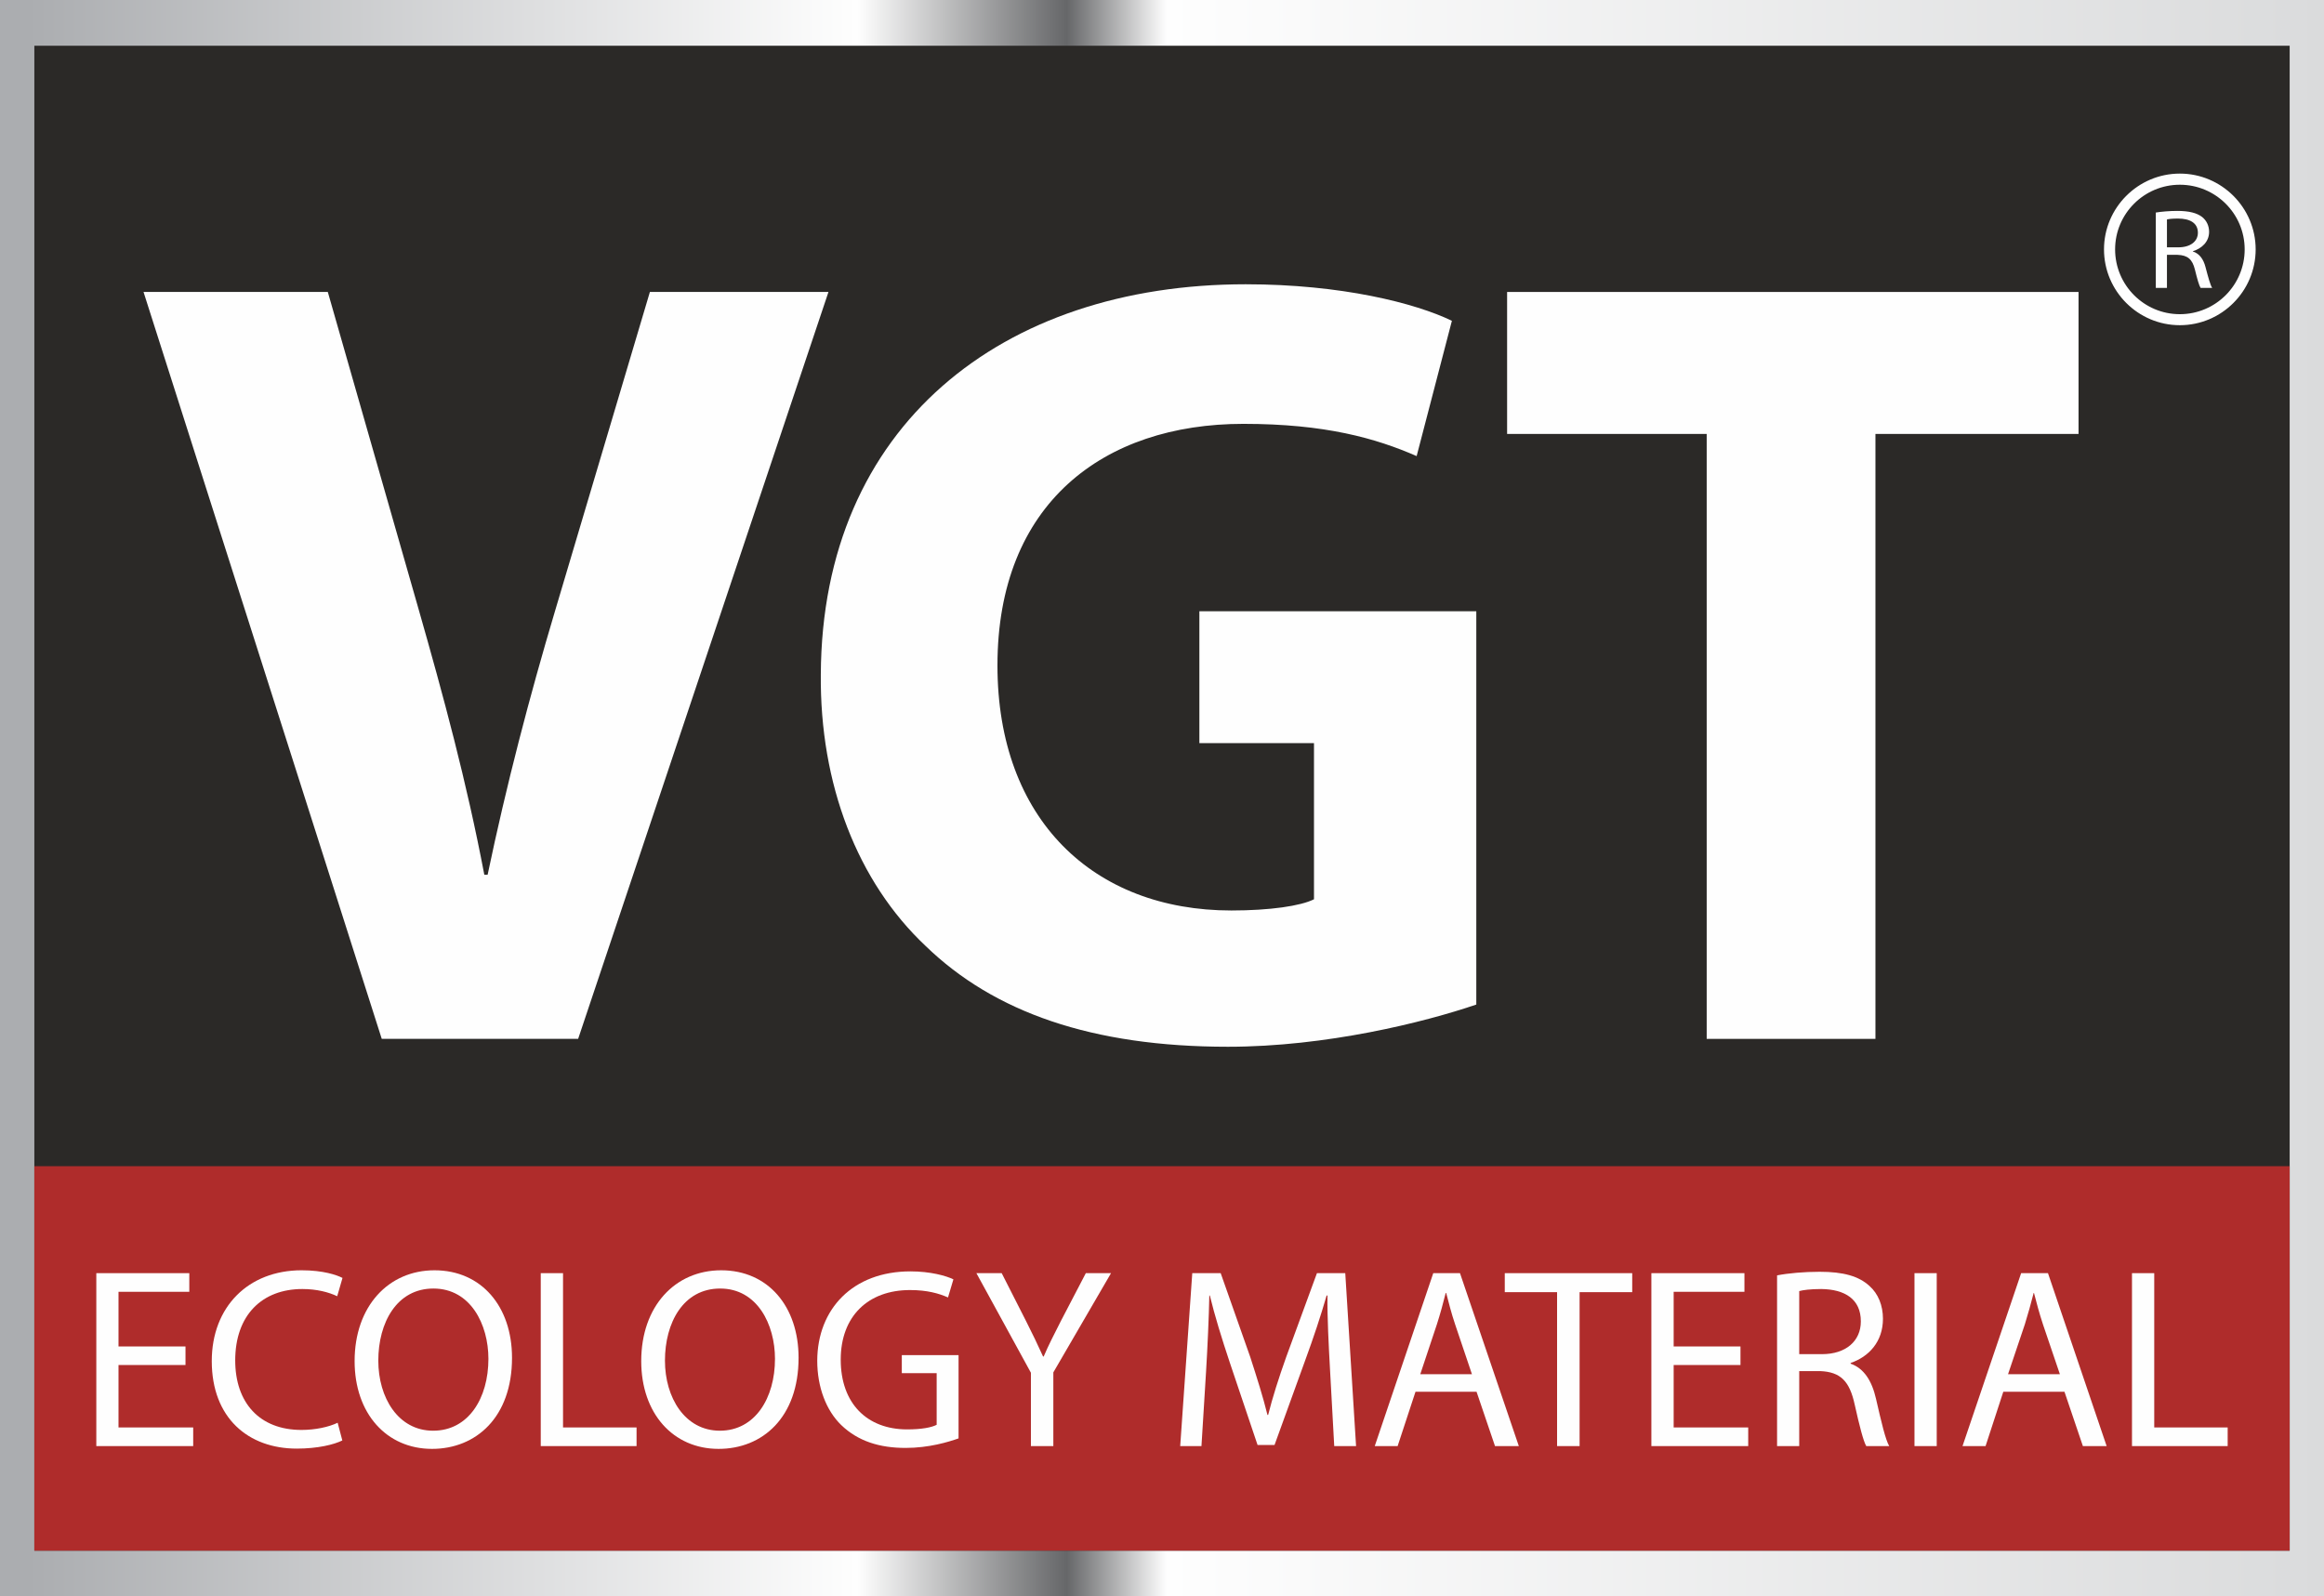 <?xml version="1.0" encoding="UTF-8"?> <svg xmlns="http://www.w3.org/2000/svg" xmlns:xlink="http://www.w3.org/1999/xlink" xmlns:xodm="http://www.corel.com/coreldraw/odm/2003" xml:space="preserve" width="145.812mm" height="100.169mm" version="1.1" style="shape-rendering:geometricPrecision; text-rendering:geometricPrecision; image-rendering:optimizeQuality; fill-rule:evenodd; clip-rule:evenodd" viewBox="0 0 14566.97 10007.09"><rect x="0" y="0" width="14566.97" height="10007.09" fill="#808080" stroke="none"/> <defs> <style type="text/css"> .fil7 {fill:#FEFEFE;fill-rule:nonzero} .fil6 {fill:#AF2C2B;fill-rule:nonzero} .fil5 {fill:#2B2927;fill-rule:nonzero} .fil0 {fill:url(#id0)} .fil1 {fill:url(#id1)} .fil2 {fill:url(#id2)} .fil3 {fill:url(#id3)} .fil4 {fill:url(#id4)} </style> <linearGradient id="id0" gradientUnits="userSpaceOnUse" x1="-0.02" y1="5003.56" x2="14566.96" y2="5003.56"> <stop offset="0" style="stop-opacity:1; stop-color:#FEFEFE"></stop> <stop offset="0.012" style="stop-opacity:1; stop-color:#FEFEFE"></stop> <stop offset="0.369" style="stop-opacity:1; stop-color:#FEFEFE"></stop> <stop offset="0.459" style="stop-opacity:1; stop-color:#FEFEFE"></stop> <stop offset="0.502" style="stop-opacity:1; stop-color:#B4AA96"></stop> <stop offset="1" style="stop-opacity:1; stop-color:#FEFEFE"></stop> </linearGradient> <linearGradient id="id1" gradientUnits="userSpaceOnUse" x1="-0.02" y1="5003.56" x2="14566.96" y2="5003.56"> <stop offset="0" style="stop-opacity:1; stop-color:#FEFEFE"></stop> <stop offset="0.012" style="stop-opacity:1; stop-color:#FEFEFE"></stop> <stop offset="0.369" style="stop-opacity:1; stop-color:#FEFEFE"></stop> <stop offset="0.459" style="stop-opacity:1; stop-color:#FEFEFE"></stop> <stop offset="0.502" style="stop-opacity:1; stop-color:#FEFEFE"></stop> <stop offset="1" style="stop-opacity:1; stop-color:#5DCBF5"></stop> </linearGradient> <linearGradient id="id2" gradientUnits="userSpaceOnUse" x1="-0.02" y1="5003.56" x2="14566.96" y2="5003.56"> <stop offset="0" style="stop-opacity:1; stop-color:#FEFEFE"></stop> <stop offset="0.012" style="stop-opacity:1; stop-color:#FEFEFE"></stop> <stop offset="0.369" style="stop-opacity:1; stop-color:#FEFEFE"></stop> <stop offset="0.459" style="stop-opacity:1; stop-color:#FEFEFE"></stop> <stop offset="0.502" style="stop-opacity:1; stop-color:#FEFEFE"></stop> <stop offset="1" style="stop-opacity:1; stop-color:#F4A0C5"></stop> </linearGradient> <linearGradient id="id3" gradientUnits="userSpaceOnUse" x1="-0.02" y1="5003.56" x2="14566.96" y2="5003.56"> <stop offset="0" style="stop-opacity:1; stop-color:#FEFEFE"></stop> <stop offset="0.012" style="stop-opacity:1; stop-color:#FEFEFE"></stop> <stop offset="0.369" style="stop-opacity:1; stop-color:#FEFEFE"></stop> <stop offset="0.459" style="stop-opacity:1; stop-color:#FEFEFE"></stop> <stop offset="0.502" style="stop-opacity:1; stop-color:#FEFEFE"></stop> <stop offset="1" style="stop-opacity:1; stop-color:#FFF79B"></stop> </linearGradient> <linearGradient id="id4" gradientUnits="userSpaceOnUse" x1="-0.02" y1="5003.56" x2="14566.96" y2="5003.56"> <stop offset="0" style="stop-opacity:1; stop-color:#ABADB0"></stop> <stop offset="0.012" style="stop-opacity:1; stop-color:#ABADB0"></stop> <stop offset="0.369" style="stop-opacity:1; stop-color:#FEFEFE"></stop> <stop offset="0.459" style="stop-opacity:1; stop-color:#666769"></stop> <stop offset="0.502" style="stop-opacity:1; stop-color:#FEFEFE"></stop> <stop offset="1" style="stop-opacity:1; stop-color:#DADBDC"></stop> </linearGradient> </defs> <g id="Слой_x0020_1">  <g id="_2314039526864"> <polygon class="fil0" points="-0,0 14566.97,0 14566.97,10007.09 -0,10007.09 "></polygon> <polygon class="fil1" points="-0,0 14566.97,0 14566.97,10007.09 -0,10007.09 "></polygon> <polygon class="fil2" points="-0,0 14566.97,0 14566.97,10007.09 -0,10007.09 "></polygon> <polygon class="fil3" points="-0,0 14566.97,0 14566.97,10007.09 -0,10007.09 "></polygon> <polygon class="fil4" points="-0,0 14566.97,0 14566.97,10007.09 -0,10007.09 "></polygon> </g> <g id="_2314039529072"> <polygon class="fil5" points="14351.76,286.72 215.22,286.72 215.22,9720.37 14351.76,9720.37 "></polygon> <polygon class="fil6" points="215.22,9720.37 14351.76,9720.37 14351.76,7310.33 215.22,7310.33 "></polygon> <path class="fil7" d="M2392.84 6512.18l-1493.19 -4682.01 1155.06 0 566.72 1980.43c158.77,555.37 303.41,1089.89 414.28,1672.75l20.79 0c117.23,-561.14 262.56,-1117.39 422.01,-1651.82l595.05 -2001.36 1119.33 0 -1569.07 4682.01 -1230.98 0z"></path> <path class="fil7" d="M9253.51 6297.07c-326.24,111.37 -940.82,264.53 -1556.59,264.53 -850.92,0 -1466.34,-216 -1895.36,-631.98 -428.45,-403.75 -663.24,-1015.22 -656.65,-1703.06 7.29,-1555.18 1134.16,-2444.61 2662.88,-2444.61 600.86,0 1064.56,118.37 1292.8,229.01l-220.97 848.06c-255.66,-111.79 -573.37,-202.12 -1085.95,-202.12 -878.27,0 -1541.58,500.46 -1541.58,1514.3 0,965.74 602.17,1536.16 1466.2,1536.16 240.77,0 434.93,-28.2 517.82,-70.31l0 -978.88 -718.36 0 0 -826.6 1735.76 0 0 2465.52z"></path> <polygon class="fil7" points="10697.66,2720.15 9446.63,2720.15 9446.63,1830.19 13028.41,1830.19 13028.41,2720.15 11755.38,2720.15 11755.38,6512.19 10697.66,6512.19 "></polygon> <polygon class="fil7" points="1162.69,8556.6 742.8,8556.6 742.8,8948.01 1210.98,8948.01 1210.98,9064.84 603.7,9064.84 603.7,7980.83 1186.55,7980.83 1186.55,8097.7 742.8,8097.7 742.8,8440.34 1162.69,8440.34 "></polygon> <path class="fil7" d="M2145.7 9029.53c-51.56,25.76 -153.83,51.14 -285.68,51.14 -304.18,0 -532.63,-192.82 -532.63,-548.63 0,-339.54 228.45,-569.25 563.22,-569.25 135.2,0 220.44,29.43 256.22,47.97l-33.24 114.72c-53.43,-25.53 -128.42,-45.19 -218.26,-45.19 -251.99,0 -420.98,163 -420.98,447.55 0,264.92 152,435.75 415.41,435.75 84.72,0 170.39,-17.8 226.65,-45.12l29.28 111.05z"></path> <path class="fil7" d="M2371.22 8529.21c0,231.75 124.45,439.2 343.76,439.2 222.31,0 346.41,-204.73 346.41,-450.55 0,-215.52 -111.65,-440.65 -344.75,-440.65 -229.72,0 -345.42,213.75 -345.42,452zm838.12 -17.76c0,373.05 -225.8,570.9 -501.51,570.9 -285.29,0 -485.13,-221.89 -485.13,-550.32 0,-344.25 212.87,-569.21 500.67,-569.21 294.52,0 485.96,227.18 485.96,548.63z"></path> <polygon class="fil7" points="3389.45,7980.83 3529.11,7980.83 3529.11,8948.02 3989.99,8948.02 3989.99,9064.84 3389.45,9064.84 "></polygon> <path class="fil7" d="M4167.95 8529.21c0,231.75 125.09,439.2 344.29,439.2 220.76,0 345.42,-204.73 345.42,-450.55 0,-215.52 -111.16,-440.65 -343.44,-440.65 -231.09,0 -346.27,213.75 -346.27,452zm837.56 -17.76c0,373.05 -225.63,570.9 -501.41,570.9 -284.83,0 -484.84,-221.89 -484.84,-550.32 0,-344.25 212.48,-569.21 500.95,-569.21 294.56,0 485.3,227.18 485.3,548.63z"></path> <path class="fil7" d="M6008.32 9016.62c-63.58,22.56 -186.02,59.73 -331.89,59.73 -163,0 -297.99,-41.65 -403.9,-143.65 -92.58,-90.01 -150.02,-234.72 -150.02,-403.5 1.34,-323.36 222.59,-559.56 584.12,-559.56 124.62,0 222.84,27.35 269.4,49.94l-33.8 113.45c-57.37,-24.96 -129.44,-46.27 -238.42,-46.27 -262.46,0 -434.1,164.2 -434.1,436.17 0,274.61 164.8,437.29 416.26,437.29 91.14,0 153.83,-12.19 185.13,-28.89l0 -323.43 -218.51 0 0 -113.02 355.71 0 0 521.74z"></path> <path class="fil7" d="M6461.82 9064.84l0 -459.72 -341.72 -624.3 158.59 0 152 299.18c41.48,81.7 73.34,148.41 107.32,223.27l3.92 0c29.6,-70.24 66.89,-141.57 108.12,-223.27l155.99 -299.18 158 0 -361.64 622.04 0 461.98 -140.58 0z"></path> <path class="fil7" d="M8336.84 8588.57c-8.28,-150.77 -18.11,-332.28 -16.13,-467.71l-5.36 0c-36.47,127.02 -81.27,262.1 -136,411.19l-190.49 525.83 -106.4 0 -173.79 -515.86c-51.17,-153.27 -94.24,-292.97 -125.4,-421.16l-3.14 0c-2.78,135.44 -10.89,316.94 -20.61,479.45l-28.69 464.55 -133.25 0 75.6 -1084.02 178.16 0 184.78 524.14c43.28,133.82 80.95,252.59 108.44,364.66l4.19 0c27.35,-108.65 65.21,-228.34 113.74,-364.66l192.18 -524.14 177.56 0 67.73 1084.02 -136.89 0 -26.22 -476.28z"></path> <path class="fil7" d="M9226.25 8614.39l-105.31 -312.04c-23.82,-70.55 -39.96,-135.47 -56.11,-197.33l-3.1 0c-15.82,63.94 -33.95,129.84 -54.99,195.89l-104.42 313.48 323.91 0zm-353.8 109.68l-112.04 340.77 -143.4 0 366.74 -1084.02 167.51 0 368.82 1084.02 -149.32 0 -115.74 -340.77 -382.57 0z"></path> <polygon class="fil7" points="9759.9,8099.95 9431.99,8099.95 9431.99,7980.83 10230.84,7980.83 10230.84,8099.95 9901.01,8099.95 9901.01,9064.84 9759.9,9064.84 "></polygon> <polygon class="fil7" points="10909.43,8556.6 10490.6,8556.6 10490.6,8948.01 10957.89,8948.01 10957.89,9064.84 10350.9,9064.84 10350.9,7980.83 10934.21,7980.83 10934.21,8097.7 10490.6,8097.7 10490.6,8440.34 10909.43,8440.34 "></polygon> <path class="fil7" d="M11277.66 8488.59l142.52 0c149.43,0 243.71,-81.76 243.71,-205.47 0,-140.23 -101.22,-201.09 -248.22,-202.82 -67.73,0 -115.74,6.48 -138.02,12.94l0 395.35zm-138.82 -493.86c70.56,-13.89 171.25,-22.56 267.29,-22.56 149,0 245.19,27.63 312.04,89.09 54.42,48.32 84.3,121.69 84.3,205.58 0,143.61 -88.42,238.14 -202.5,276.87l0 4.48c83.14,29.53 132.97,106.61 158.76,219.46 34.76,150.81 59.28,255.97 83,297.21l-143.9 0c-17.79,-30.17 -42.04,-123.85 -72.21,-259.08 -32.36,-149.64 -89.76,-205.47 -216.36,-211.03l-131.6 0 0 470.11 -138.82 0 0 -1070.12z"></path> <polygon class="fil7" points="12139.51,9064.84 12000.08,9064.84 12000.08,7980.83 12139.51,7980.83 "></polygon> <path class="fil7" d="M12911.55 8614.39l-105.98 -312.04c-23.44,-70.55 -40.18,-135.47 -56.42,-197.33l-2.08 0c-16.28,63.94 -34.65,129.84 -55.02,195.89l-105.59 313.48 325.08 0zm-354.65 109.68l-111.26 340.77 -144.43 0 367.41 -1084.02 168.22 0 367.73 1084.02 -148.93 0 -115.46 -340.77 -383.28 0z"></path> <polygon class="fil7" points="13363.45,7980.83 13502.87,7980.83 13502.87,8948.02 13963.15,8948.02 13963.15,9064.84 13363.45,9064.84 "></polygon> <path class="fil7" d="M13582.56 1550.34l71.68 0c74.76,0 122.26,-36.58 122.26,-91.39 0,-61.75 -50.78,-88.95 -124.69,-88.95 -33.91,0 -57.06,2.43 -69.25,5.67l0 174.67zm-69.85 -218.09c35.53,-5.71 86.88,-10.19 134.03,-10.19 75.35,0 123.88,13.01 156.97,38.59 27,21.92 43.07,54.45 43.07,92.62 0,62.1 -45.29,103.97 -101.74,121.45l0 1.59c40.99,13.43 65.98,47.53 79.01,97.1 17.62,66.6 30.24,113.34 42.01,131.17l-72.71 0c-8.95,-13.82 -20.72,-54.42 -35.35,-114.12 -16.21,-66.19 -46.06,-90.57 -109.43,-93.01l-66.01 0 0 207.13 -69.85 0 0 -472.33z"></path> <path class="fil7" d="M13663.4 1158c-224.01,0 -405.79,181.54 -405.79,405.33 0,224.18 181.78,406.14 405.79,406.14 224.15,0 406.32,-181.96 406.32,-406.14 0,-223.79 -182.17,-405.33 -406.32,-405.33zm0 880.52c-261.78,0 -475.4,-213.18 -475.4,-475.19 0,-261.53 213.61,-475.19 475.4,-475.19 261.54,0 475.19,213.65 475.19,475.19 0,262 -213.64,475.19 -475.19,475.19z"></path> </g> </g> </svg> 
